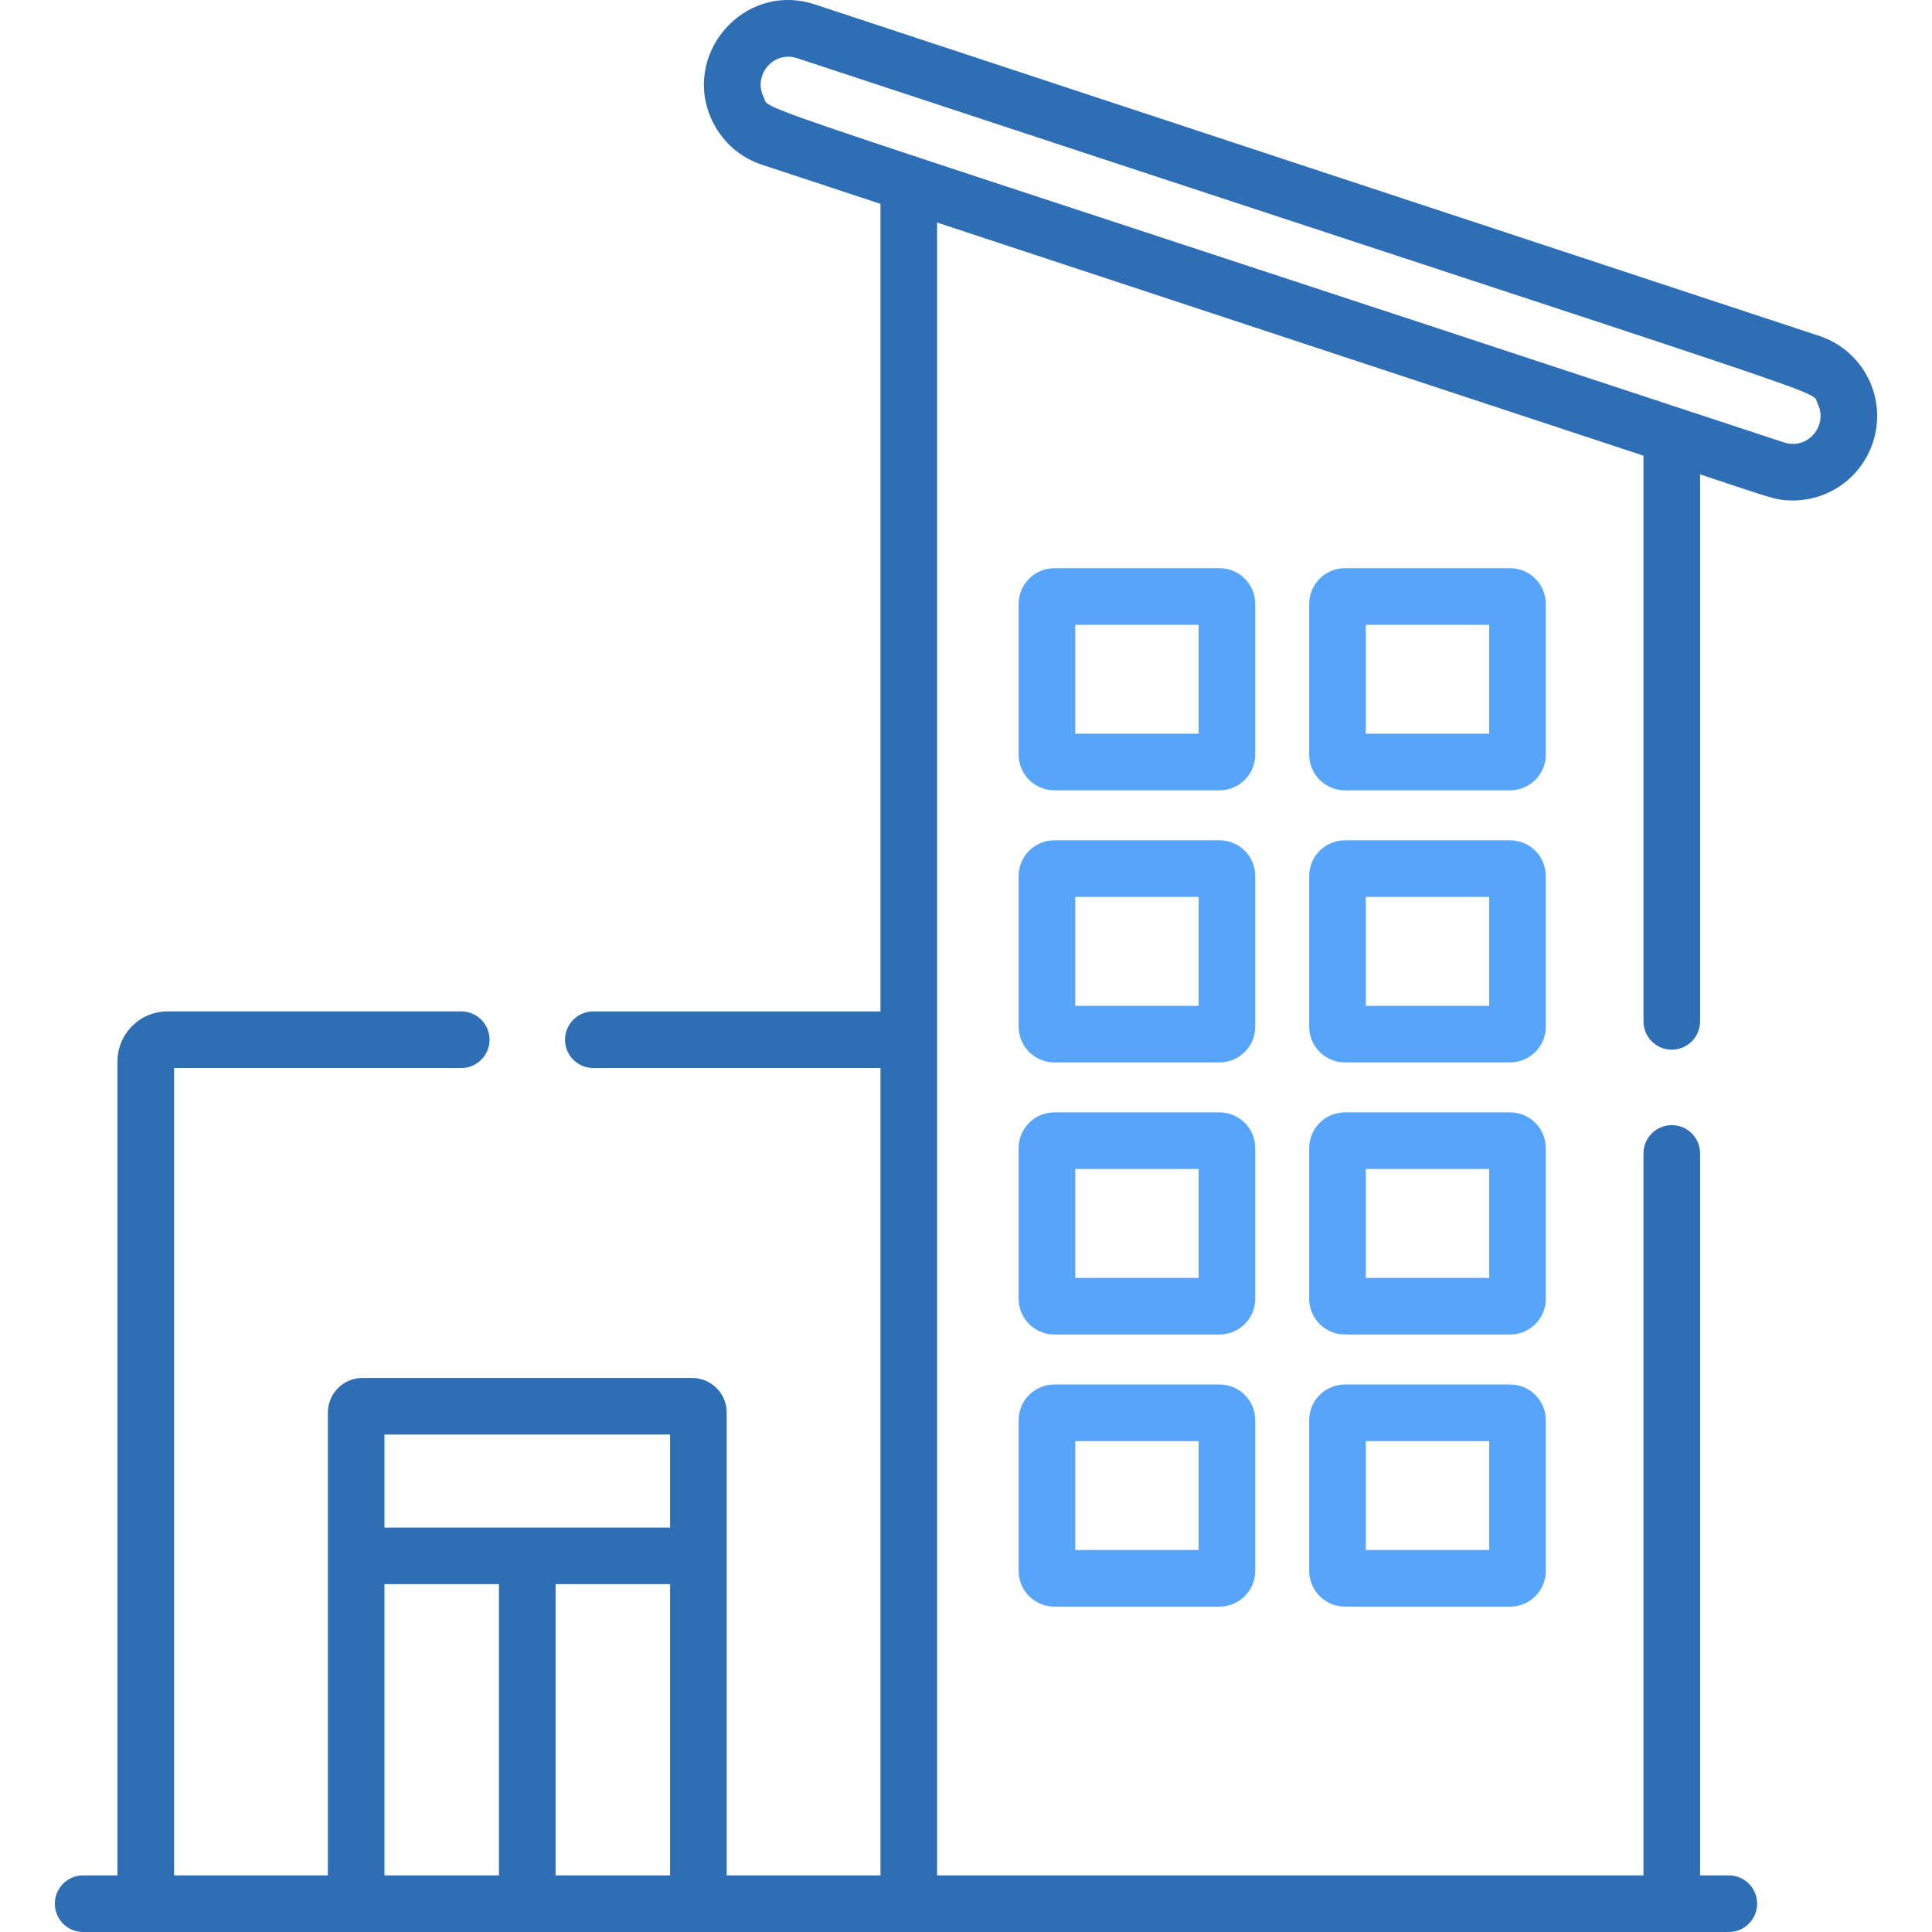 <svg width="100" height="100" viewBox="0 0 100 100" fill="none" xmlns="http://www.w3.org/2000/svg">
<path d="M80.01 31.257C80.01 30.238 79.182 29.41 78.163 29.41H69.611C68.593 29.41 67.764 30.238 67.764 31.257V39.059C67.764 40.077 68.593 40.906 69.611 40.906H78.163C79.182 40.906 80.01 40.077 80.01 39.059V31.257V31.257ZM77.081 37.976H70.694V32.34H77.081V37.976Z" fill="#57A5FB"/>
<path d="M80.01 45.341C80.01 44.322 79.182 43.494 78.163 43.494H69.611C68.593 43.494 67.764 44.322 67.764 45.341V53.143C67.764 54.161 68.593 54.99 69.611 54.99H78.163C79.182 54.99 80.01 54.161 80.01 53.143V45.341V45.341ZM77.081 52.06H70.694V46.423H77.081V52.06Z" fill="#57A5FB"/>
<path d="M80.01 59.425C80.01 58.406 79.182 57.577 78.163 57.577H69.611C68.593 57.577 67.764 58.406 67.764 59.425V67.226C67.764 68.245 68.593 69.073 69.611 69.073H78.163C79.182 69.073 80.01 68.245 80.01 67.226V59.425V59.425ZM77.081 66.144H70.694V60.507H77.081V66.144Z" fill="#57A5FB"/>
<path d="M64.971 31.257C64.971 30.238 64.142 29.41 63.124 29.41H54.572C53.553 29.41 52.725 30.238 52.725 31.257V39.059C52.725 40.077 53.553 40.906 54.572 40.906H63.124C64.142 40.906 64.971 40.077 64.971 39.059V31.257ZM62.041 37.976H55.654V32.34H62.041V37.976Z" fill="#57A5FB"/>
<path d="M64.971 45.341C64.971 44.322 64.142 43.494 63.124 43.494H54.572C53.553 43.494 52.725 44.322 52.725 45.341V53.143C52.725 54.161 53.553 54.99 54.572 54.99H63.124C64.142 54.99 64.971 54.161 64.971 53.143V45.341ZM62.041 52.06H55.654V46.423H62.041V52.06Z" fill="#57A5FB"/>
<path d="M64.971 59.425C64.971 58.406 64.142 57.577 63.124 57.577H54.572C53.553 57.577 52.725 58.406 52.725 59.425V67.226C52.725 68.245 53.553 69.073 54.572 69.073H63.124C64.142 69.073 64.971 68.245 64.971 67.226V59.425ZM62.041 66.144H55.654V60.507H62.041V66.144Z" fill="#57A5FB"/>
<path d="M78.163 71.661H69.611C68.593 71.661 67.764 72.49 67.764 73.509V81.31C67.764 82.329 68.593 83.157 69.611 83.157H78.163C79.182 83.157 80.01 82.329 80.01 81.31V73.509C80.01 72.49 79.182 71.661 78.163 71.661ZM77.081 80.228H70.694V74.591H77.081V80.228Z" fill="#57A5FB"/>
<path d="M63.124 71.661H54.572C53.553 71.661 52.725 72.49 52.725 73.509V81.31C52.725 82.329 53.553 83.157 54.572 83.157H63.124C64.142 83.157 64.971 82.329 64.971 81.31V73.509C64.971 72.49 64.142 71.661 63.124 71.661ZM62.041 80.228H55.654V74.591H62.041V80.228Z" fill="#57A5FB"/>
<path d="M94.16 17.386L42.182 0.231C38.481 -0.994 35.171 2.892 36.91 6.344C37.435 7.387 38.335 8.162 39.443 8.528L45.574 10.551V52.351H30.71C29.901 52.351 29.246 53.007 29.246 53.816C29.246 54.625 29.901 55.281 30.71 55.281H45.574V97.07H37.614C37.614 95.992 37.614 73.823 37.614 73.113C37.614 72.126 36.811 71.323 35.824 71.323H18.761C17.774 71.323 16.971 72.126 16.971 73.113V80.531V97.07H9.011V55.28H23.875C24.683 55.28 25.339 54.624 25.339 53.815C25.339 53.006 24.683 52.35 23.875 52.35H8.669C7.242 52.35 6.081 53.511 6.081 54.938V97.07H4.303C3.494 97.07 2.838 97.726 2.838 98.535C2.838 99.344 3.494 100 4.303 100C5.719 100 85.11 100 86.531 100H89.483C90.292 100 90.948 99.344 90.948 98.535C90.948 97.726 90.292 97.07 89.483 97.07H87.996V59.702C87.996 58.892 87.34 58.237 86.531 58.237C85.722 58.237 85.066 58.892 85.066 59.702V97.07H48.503V53.815V11.518L85.067 23.586V52.866C85.067 53.675 85.722 54.331 86.531 54.331C87.34 54.331 87.996 53.675 87.996 52.866V24.553C91.728 25.785 91.909 25.904 92.792 25.904C94.681 25.904 96.347 24.699 96.94 22.904C97.697 20.611 96.453 18.143 94.16 17.386ZM25.827 97.07H19.9V81.996H25.827V97.07ZM34.684 97.07H28.757V81.996H34.684V97.07ZM34.684 79.066H27.292H19.9V74.252H34.684V79.066V79.066ZM92.34 22.901C36.642 4.518 39.933 5.833 39.527 5.026C38.957 3.896 40.034 2.606 41.263 3.012C97.133 21.452 93.683 20.107 94.076 20.887C94.646 22.018 93.569 23.308 92.34 22.901Z" fill="#2D6EB5"/>
</svg>
